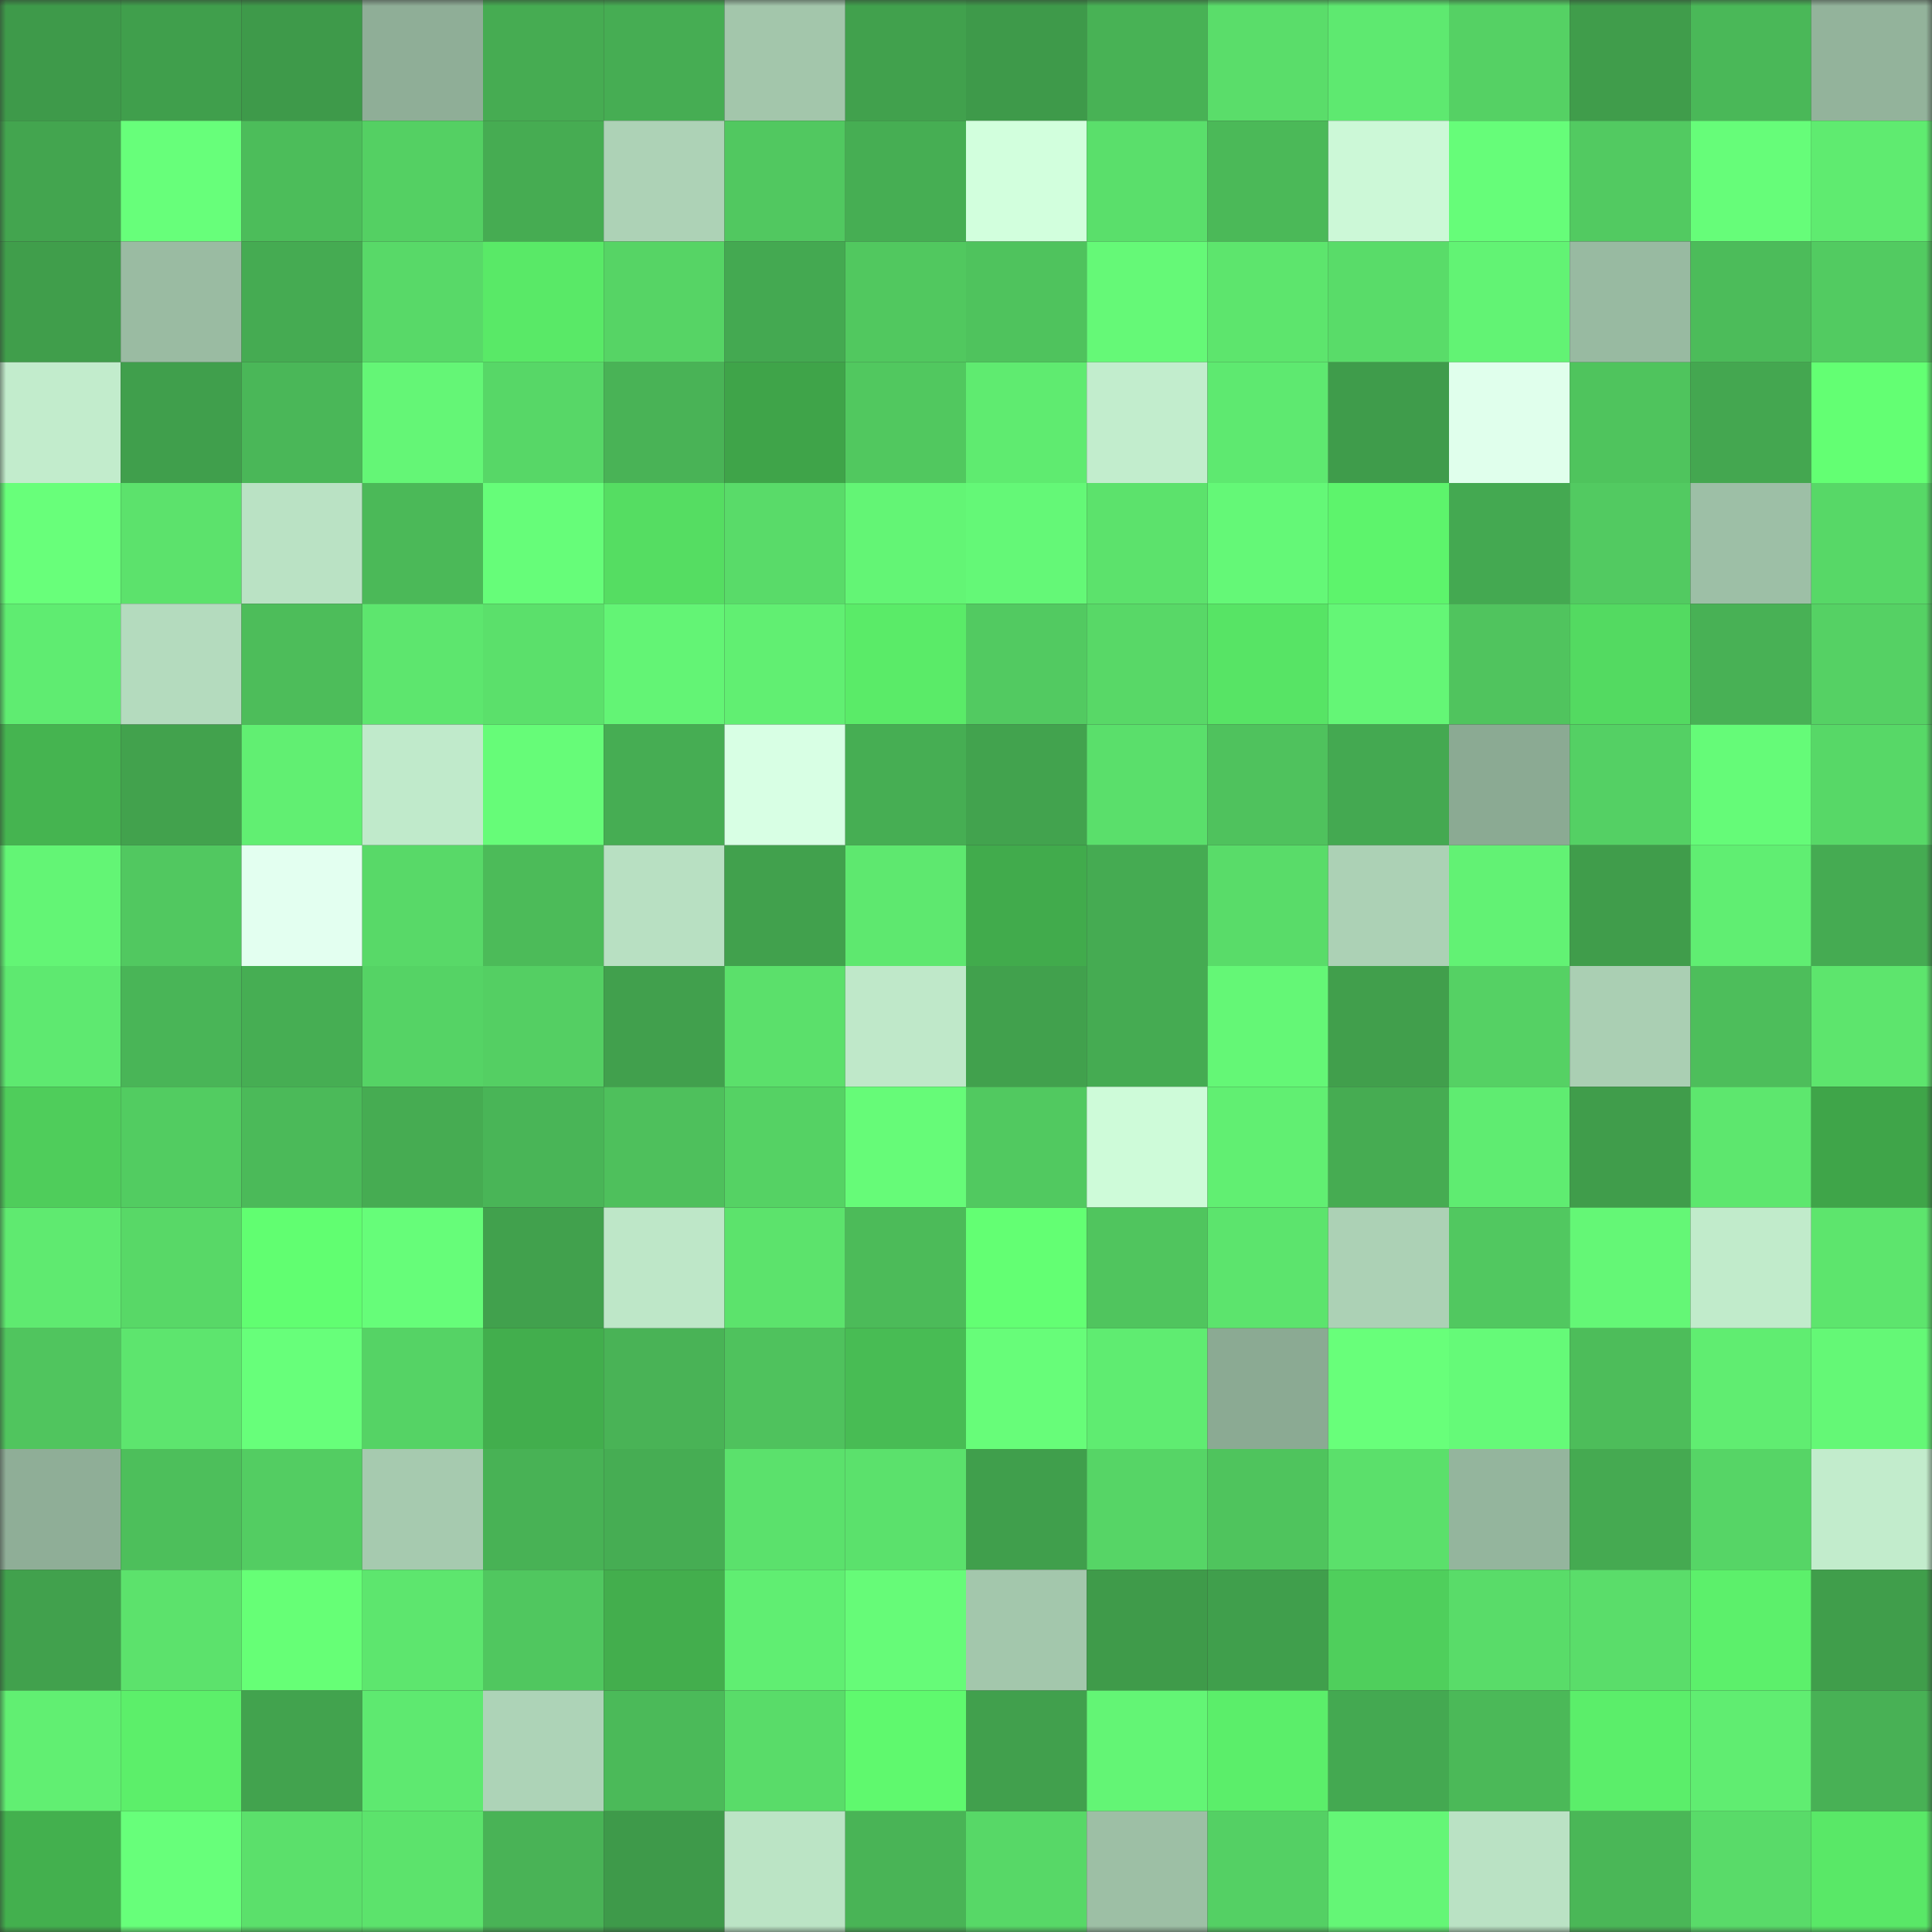 <svg viewBox="0 0 160 160" fill="none" role="img" xmlns="http://www.w3.org/2000/svg" width="240" height="240" name="lens%2Crobio.lens"><rect x="0" y="0" width="160" height="160" fill="#333333" stroke="none"/><mask id="778986513" mask-type="alpha" maskUnits="userSpaceOnUse" x="0" y="0" width="160" height="160"><rect width="160" height="160" fill="#FFFFFF"></rect></mask><g mask="url(#778986513)"><rect x="0" y="0" width="10" height="10" fill="#3e9a4a"></rect><rect x="10" y="0" width="10" height="10" fill="#409f4c"></rect><rect x="20" y="0" width="10" height="10" fill="#3e9a4a"></rect><rect x="30" y="0" width="10" height="10" fill="#8fae97"></rect><rect x="40" y="0" width="10" height="10" fill="#46ac52"></rect><rect x="50" y="0" width="10" height="10" fill="#46ad53"></rect><rect x="60" y="0" width="10" height="10" fill="#a3c6ab"></rect><rect x="70" y="0" width="10" height="10" fill="#41a14d"></rect><rect x="80" y="0" width="10" height="10" fill="#3e9a4a"></rect><rect x="90" y="0" width="10" height="10" fill="#48b255"></rect><rect x="100" y="0" width="10" height="10" fill="#5add6a"></rect><rect x="110" y="0" width="10" height="10" fill="#5ee970"></rect><rect x="120" y="0" width="10" height="10" fill="#55d164"></rect><rect x="130" y="0" width="10" height="10" fill="#409d4b"></rect><rect x="140" y="0" width="10" height="10" fill="#4ab858"></rect><rect x="150" y="0" width="10" height="10" fill="#93b39b"></rect><rect x="0" y="10" width="10" height="10" fill="#43a54f"></rect><rect x="10" y="10" width="10" height="10" fill="#67ff7a"></rect><rect x="20" y="10" width="10" height="10" fill="#4cbd5a"></rect><rect x="30" y="10" width="10" height="10" fill="#54d063"></rect><rect x="40" y="10" width="10" height="10" fill="#46ac52"></rect><rect x="50" y="10" width="10" height="10" fill="#add2b6"></rect><rect x="60" y="10" width="10" height="10" fill="#51c860"></rect><rect x="70" y="10" width="10" height="10" fill="#46ae53"></rect><rect x="80" y="10" width="10" height="10" fill="#d2ffdd"></rect><rect x="90" y="10" width="10" height="10" fill="#5adf6b"></rect><rect x="100" y="10" width="10" height="10" fill="#4bb958"></rect><rect x="110" y="10" width="10" height="10" fill="#ccf8d7"></rect><rect x="120" y="10" width="10" height="10" fill="#66fd79"></rect><rect x="130" y="10" width="10" height="10" fill="#52ca61"></rect><rect x="140" y="10" width="10" height="10" fill="#66fd79"></rect><rect x="150" y="10" width="10" height="10" fill="#5feb70"></rect><rect x="0" y="20" width="10" height="10" fill="#409e4b"></rect><rect x="10" y="20" width="10" height="10" fill="#9abba2"></rect><rect x="20" y="20" width="10" height="10" fill="#45ab52"></rect><rect x="30" y="20" width="10" height="10" fill="#58d968"></rect><rect x="40" y="20" width="10" height="10" fill="#59e967"></rect><rect x="50" y="20" width="10" height="10" fill="#56d465"></rect><rect x="60" y="20" width="10" height="10" fill="#44a951"></rect><rect x="70" y="20" width="10" height="10" fill="#51c85f"></rect><rect x="80" y="20" width="10" height="10" fill="#4fc35d"></rect><rect x="90" y="20" width="10" height="10" fill="#65f977"></rect><rect x="100" y="20" width="10" height="10" fill="#5de56d"></rect><rect x="110" y="20" width="10" height="10" fill="#59dc69"></rect><rect x="120" y="20" width="10" height="10" fill="#62f374"></rect><rect x="130" y="20" width="10" height="10" fill="#98baa1"></rect><rect x="140" y="20" width="10" height="10" fill="#4cbc5a"></rect><rect x="150" y="20" width="10" height="10" fill="#52cb61"></rect><rect x="0" y="30" width="10" height="10" fill="#c2eccc"></rect><rect x="10" y="30" width="10" height="10" fill="#409f4c"></rect><rect x="20" y="30" width="10" height="10" fill="#4ab758"></rect><rect x="30" y="30" width="10" height="10" fill="#64f676"></rect><rect x="40" y="30" width="10" height="10" fill="#57d767"></rect><rect x="50" y="30" width="10" height="10" fill="#49b356"></rect><rect x="60" y="30" width="10" height="10" fill="#3fa449"></rect><rect x="70" y="30" width="10" height="10" fill="#51c85f"></rect><rect x="80" y="30" width="10" height="10" fill="#5feb70"></rect><rect x="90" y="30" width="10" height="10" fill="#c2edcd"></rect><rect x="100" y="30" width="10" height="10" fill="#5ee970"></rect><rect x="110" y="30" width="10" height="10" fill="#3f9c4b"></rect><rect x="120" y="30" width="10" height="10" fill="#e0ffec"></rect><rect x="130" y="30" width="10" height="10" fill="#4fc45d"></rect><rect x="140" y="30" width="10" height="10" fill="#44a750"></rect><rect x="150" y="30" width="10" height="10" fill="#63ff73"></rect><rect x="0" y="40" width="10" height="10" fill="#68ff7a"></rect><rect x="10" y="40" width="10" height="10" fill="#5ce26c"></rect><rect x="20" y="40" width="10" height="10" fill="#bae2c4"></rect><rect x="30" y="40" width="10" height="10" fill="#4bb958"></rect><rect x="40" y="40" width="10" height="10" fill="#66fd79"></rect><rect x="50" y="40" width="10" height="10" fill="#55dd62"></rect><rect x="60" y="40" width="10" height="10" fill="#59db69"></rect><rect x="70" y="40" width="10" height="10" fill="#63f575"></rect><rect x="80" y="40" width="10" height="10" fill="#64f877"></rect><rect x="90" y="40" width="10" height="10" fill="#5ce26c"></rect><rect x="100" y="40" width="10" height="10" fill="#64f877"></rect><rect x="110" y="40" width="10" height="10" fill="#5df46c"></rect><rect x="120" y="40" width="10" height="10" fill="#44a951"></rect><rect x="130" y="40" width="10" height="10" fill="#52ca61"></rect><rect x="140" y="40" width="10" height="10" fill="#9dbfa6"></rect><rect x="150" y="40" width="10" height="10" fill="#57d867"></rect><rect x="0" y="50" width="10" height="10" fill="#5fec71"></rect><rect x="10" y="50" width="10" height="10" fill="#b4dbbe"></rect><rect x="20" y="50" width="10" height="10" fill="#4dbd5a"></rect><rect x="30" y="50" width="10" height="10" fill="#5de66e"></rect><rect x="40" y="50" width="10" height="10" fill="#5be06b"></rect><rect x="50" y="50" width="10" height="10" fill="#63f475"></rect><rect x="60" y="50" width="10" height="10" fill="#61ef72"></rect><rect x="70" y="50" width="10" height="10" fill="#5aeb68"></rect><rect x="80" y="50" width="10" height="10" fill="#52ca61"></rect><rect x="90" y="50" width="10" height="10" fill="#58d867"></rect><rect x="100" y="50" width="10" height="10" fill="#57e465"></rect><rect x="110" y="50" width="10" height="10" fill="#64f676"></rect><rect x="120" y="50" width="10" height="10" fill="#50c45e"></rect><rect x="130" y="50" width="10" height="10" fill="#53da61"></rect><rect x="140" y="50" width="10" height="10" fill="#48b155"></rect><rect x="150" y="50" width="10" height="10" fill="#55d164"></rect><rect x="0" y="60" width="10" height="10" fill="#45b450"></rect><rect x="10" y="60" width="10" height="10" fill="#42a24d"></rect><rect x="20" y="60" width="10" height="10" fill="#61ef72"></rect><rect x="30" y="60" width="10" height="10" fill="#c0eacb"></rect><rect x="40" y="60" width="10" height="10" fill="#66fc78"></rect><rect x="50" y="60" width="10" height="10" fill="#46ad53"></rect><rect x="60" y="60" width="10" height="10" fill="#d8ffe4"></rect><rect x="70" y="60" width="10" height="10" fill="#46ae53"></rect><rect x="80" y="60" width="10" height="10" fill="#42a34e"></rect><rect x="90" y="60" width="10" height="10" fill="#5adf6b"></rect><rect x="100" y="60" width="10" height="10" fill="#4fc25d"></rect><rect x="110" y="60" width="10" height="10" fill="#44a951"></rect><rect x="120" y="60" width="10" height="10" fill="#8baa93"></rect><rect x="130" y="60" width="10" height="10" fill="#54d064"></rect><rect x="140" y="60" width="10" height="10" fill="#65fb78"></rect><rect x="150" y="60" width="10" height="10" fill="#57d867"></rect><rect x="0" y="70" width="10" height="10" fill="#63f575"></rect><rect x="10" y="70" width="10" height="10" fill="#51c860"></rect><rect x="20" y="70" width="10" height="10" fill="#e3fff0"></rect><rect x="30" y="70" width="10" height="10" fill="#58d968"></rect><rect x="40" y="70" width="10" height="10" fill="#4cbb59"></rect><rect x="50" y="70" width="10" height="10" fill="#b8e0c2"></rect><rect x="60" y="70" width="10" height="10" fill="#41a14d"></rect><rect x="70" y="70" width="10" height="10" fill="#5ee86f"></rect><rect x="80" y="70" width="10" height="10" fill="#41ab4c"></rect><rect x="90" y="70" width="10" height="10" fill="#45ab52"></rect><rect x="100" y="70" width="10" height="10" fill="#59dc69"></rect><rect x="110" y="70" width="10" height="10" fill="#acd1b5"></rect><rect x="120" y="70" width="10" height="10" fill="#62f274"></rect><rect x="130" y="70" width="10" height="10" fill="#409d4b"></rect><rect x="140" y="70" width="10" height="10" fill="#60ee72"></rect><rect x="150" y="70" width="10" height="10" fill="#45ab52"></rect><rect x="0" y="80" width="10" height="10" fill="#5ee970"></rect><rect x="10" y="80" width="10" height="10" fill="#49b557"></rect><rect x="20" y="80" width="10" height="10" fill="#46ae53"></rect><rect x="30" y="80" width="10" height="10" fill="#55d365"></rect><rect x="40" y="80" width="10" height="10" fill="#54cf63"></rect><rect x="50" y="80" width="10" height="10" fill="#41a04d"></rect><rect x="60" y="80" width="10" height="10" fill="#5be06b"></rect><rect x="70" y="80" width="10" height="10" fill="#bfe8c9"></rect><rect x="80" y="80" width="10" height="10" fill="#41a14d"></rect><rect x="90" y="80" width="10" height="10" fill="#45ab52"></rect><rect x="100" y="80" width="10" height="10" fill="#64f776"></rect><rect x="110" y="80" width="10" height="10" fill="#419f4c"></rect><rect x="120" y="80" width="10" height="10" fill="#55d164"></rect><rect x="130" y="80" width="10" height="10" fill="#aacfb3"></rect><rect x="140" y="80" width="10" height="10" fill="#4dbe5b"></rect><rect x="150" y="80" width="10" height="10" fill="#5de56d"></rect><rect x="0" y="90" width="10" height="10" fill="#4fcd5b"></rect><rect x="10" y="90" width="10" height="10" fill="#52cc61"></rect><rect x="20" y="90" width="10" height="10" fill="#4bba59"></rect><rect x="30" y="90" width="10" height="10" fill="#46ac52"></rect><rect x="40" y="90" width="10" height="10" fill="#49b557"></rect><rect x="50" y="90" width="10" height="10" fill="#4ec05c"></rect><rect x="60" y="90" width="10" height="10" fill="#55d264"></rect><rect x="70" y="90" width="10" height="10" fill="#66fb78"></rect><rect x="80" y="90" width="10" height="10" fill="#51c960"></rect><rect x="90" y="90" width="10" height="10" fill="#cefbd9"></rect><rect x="100" y="90" width="10" height="10" fill="#61ef72"></rect><rect x="110" y="90" width="10" height="10" fill="#46ac52"></rect><rect x="120" y="90" width="10" height="10" fill="#5fec71"></rect><rect x="130" y="90" width="10" height="10" fill="#409d4b"></rect><rect x="140" y="90" width="10" height="10" fill="#5de76e"></rect><rect x="150" y="90" width="10" height="10" fill="#3fa549"></rect><rect x="0" y="100" width="10" height="10" fill="#5fea70"></rect><rect x="10" y="100" width="10" height="10" fill="#58d867"></rect><rect x="20" y="100" width="10" height="10" fill="#61fe71"></rect><rect x="30" y="100" width="10" height="10" fill="#66fd79"></rect><rect x="40" y="100" width="10" height="10" fill="#41a14d"></rect><rect x="50" y="100" width="10" height="10" fill="#bee7c8"></rect><rect x="60" y="100" width="10" height="10" fill="#5ce36c"></rect><rect x="70" y="100" width="10" height="10" fill="#4cbb59"></rect><rect x="80" y="100" width="10" height="10" fill="#63ff73"></rect><rect x="90" y="100" width="10" height="10" fill="#50c55e"></rect><rect x="100" y="100" width="10" height="10" fill="#5ce46d"></rect><rect x="110" y="100" width="10" height="10" fill="#acd1b5"></rect><rect x="120" y="100" width="10" height="10" fill="#51c860"></rect><rect x="130" y="100" width="10" height="10" fill="#64f776"></rect><rect x="140" y="100" width="10" height="10" fill="#c1ebcb"></rect><rect x="150" y="100" width="10" height="10" fill="#5de56d"></rect><rect x="0" y="110" width="10" height="10" fill="#50c55e"></rect><rect x="10" y="110" width="10" height="10" fill="#5de56e"></rect><rect x="20" y="110" width="10" height="10" fill="#67ff7a"></rect><rect x="30" y="110" width="10" height="10" fill="#55d365"></rect><rect x="40" y="110" width="10" height="10" fill="#42ae4d"></rect><rect x="50" y="110" width="10" height="10" fill="#49b356"></rect><rect x="60" y="110" width="10" height="10" fill="#4fc25d"></rect><rect x="70" y="110" width="10" height="10" fill="#48bc54"></rect><rect x="80" y="110" width="10" height="10" fill="#67fd79"></rect><rect x="90" y="110" width="10" height="10" fill="#5fec71"></rect><rect x="100" y="110" width="10" height="10" fill="#8baa93"></rect><rect x="110" y="110" width="10" height="10" fill="#68ff7a"></rect><rect x="120" y="110" width="10" height="10" fill="#65fa78"></rect><rect x="130" y="110" width="10" height="10" fill="#4dbd5a"></rect><rect x="140" y="110" width="10" height="10" fill="#60ed71"></rect><rect x="150" y="110" width="10" height="10" fill="#64f876"></rect><rect x="0" y="120" width="10" height="10" fill="#8fae97"></rect><rect x="10" y="120" width="10" height="10" fill="#4dbf5b"></rect><rect x="20" y="120" width="10" height="10" fill="#53cd62"></rect><rect x="30" y="120" width="10" height="10" fill="#a6caaf"></rect><rect x="40" y="120" width="10" height="10" fill="#48b255"></rect><rect x="50" y="120" width="10" height="10" fill="#46ad53"></rect><rect x="60" y="120" width="10" height="10" fill="#5be16c"></rect><rect x="70" y="120" width="10" height="10" fill="#5be16c"></rect><rect x="80" y="120" width="10" height="10" fill="#409f4c"></rect><rect x="90" y="120" width="10" height="10" fill="#56d566"></rect><rect x="100" y="120" width="10" height="10" fill="#4fc45d"></rect><rect x="110" y="120" width="10" height="10" fill="#5be06b"></rect><rect x="120" y="120" width="10" height="10" fill="#94b59d"></rect><rect x="130" y="120" width="10" height="10" fill="#45aa51"></rect><rect x="140" y="120" width="10" height="10" fill="#56d566"></rect><rect x="150" y="120" width="10" height="10" fill="#c2eccc"></rect><rect x="0" y="130" width="10" height="10" fill="#41a14d"></rect><rect x="10" y="130" width="10" height="10" fill="#5ce26c"></rect><rect x="20" y="130" width="10" height="10" fill="#66ff76"></rect><rect x="30" y="130" width="10" height="10" fill="#5de66e"></rect><rect x="40" y="130" width="10" height="10" fill="#50c75f"></rect><rect x="50" y="130" width="10" height="10" fill="#43ae4d"></rect><rect x="60" y="130" width="10" height="10" fill="#60ee72"></rect><rect x="70" y="130" width="10" height="10" fill="#66fb78"></rect><rect x="80" y="130" width="10" height="10" fill="#a3c7ac"></rect><rect x="90" y="130" width="10" height="10" fill="#3f9b4a"></rect><rect x="100" y="130" width="10" height="10" fill="#409f4c"></rect><rect x="110" y="130" width="10" height="10" fill="#4fcf5c"></rect><rect x="120" y="130" width="10" height="10" fill="#59dc69"></rect><rect x="130" y="130" width="10" height="10" fill="#5add6a"></rect><rect x="140" y="130" width="10" height="10" fill="#5cf06b"></rect><rect x="150" y="130" width="10" height="10" fill="#409e4b"></rect><rect x="0" y="140" width="10" height="10" fill="#61ef72"></rect><rect x="10" y="140" width="10" height="10" fill="#5cef6a"></rect><rect x="20" y="140" width="10" height="10" fill="#42a34e"></rect><rect x="30" y="140" width="10" height="10" fill="#5ee970"></rect><rect x="40" y="140" width="10" height="10" fill="#add3b7"></rect><rect x="50" y="140" width="10" height="10" fill="#4bba59"></rect><rect x="60" y="140" width="10" height="10" fill="#59dc69"></rect><rect x="70" y="140" width="10" height="10" fill="#5ff96e"></rect><rect x="80" y="140" width="10" height="10" fill="#41a04d"></rect><rect x="90" y="140" width="10" height="10" fill="#63f575"></rect><rect x="100" y="140" width="10" height="10" fill="#5bee6a"></rect><rect x="110" y="140" width="10" height="10" fill="#44a951"></rect><rect x="120" y="140" width="10" height="10" fill="#4bb958"></rect><rect x="130" y="140" width="10" height="10" fill="#5bee6a"></rect><rect x="140" y="140" width="10" height="10" fill="#60ed71"></rect><rect x="150" y="140" width="10" height="10" fill="#48b155"></rect><rect x="0" y="150" width="10" height="10" fill="#43b04e"></rect><rect x="10" y="150" width="10" height="10" fill="#67ff7a"></rect><rect x="20" y="150" width="10" height="10" fill="#5be06b"></rect><rect x="30" y="150" width="10" height="10" fill="#5ce36c"></rect><rect x="40" y="150" width="10" height="10" fill="#49b356"></rect><rect x="50" y="150" width="10" height="10" fill="#3e9a4a"></rect><rect x="60" y="150" width="10" height="10" fill="#bbe4c5"></rect><rect x="70" y="150" width="10" height="10" fill="#49b456"></rect><rect x="80" y="150" width="10" height="10" fill="#57d867"></rect><rect x="90" y="150" width="10" height="10" fill="#9dbfa5"></rect><rect x="100" y="150" width="10" height="10" fill="#54d064"></rect><rect x="110" y="150" width="10" height="10" fill="#64f676"></rect><rect x="120" y="150" width="10" height="10" fill="#bae2c4"></rect><rect x="130" y="150" width="10" height="10" fill="#4ab757"></rect><rect x="140" y="150" width="10" height="10" fill="#59db69"></rect><rect x="150" y="150" width="10" height="10" fill="#59e867"></rect></g></svg>